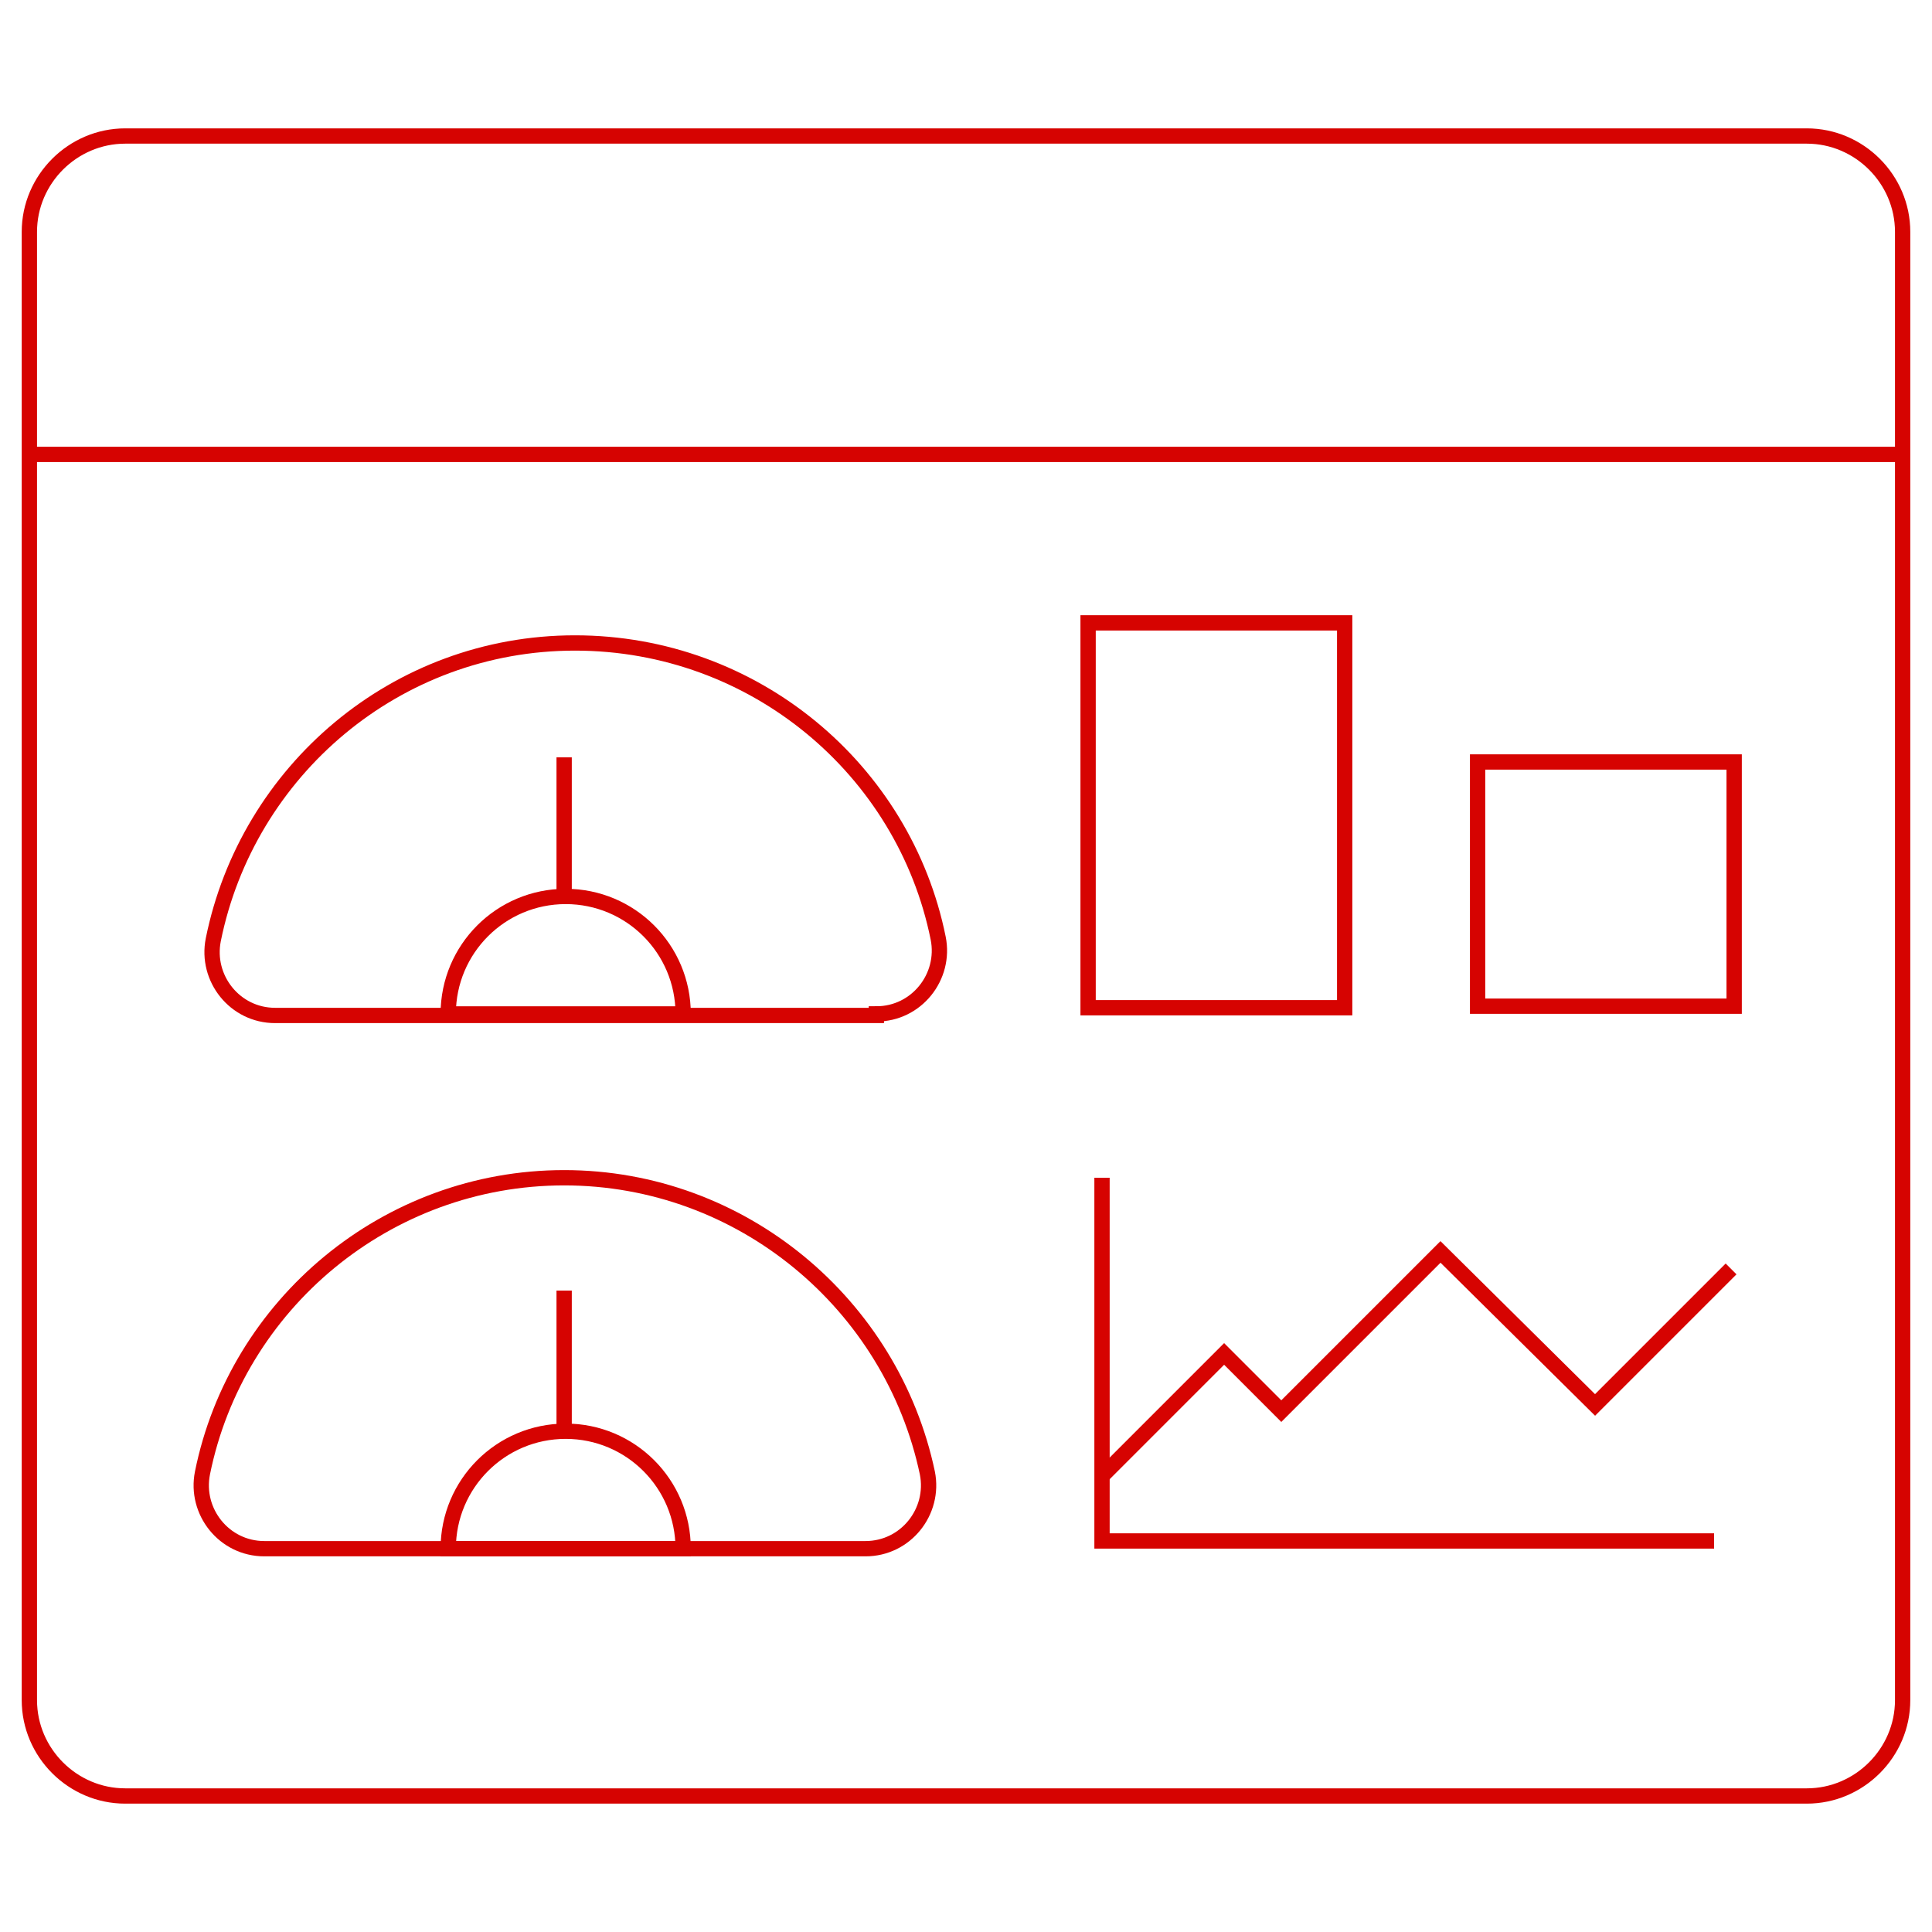 <?xml version="1.0" encoding="UTF-8"?>
<!-- Generator: Adobe Illustrator 27.8.1, SVG Export Plug-In . SVG Version: 6.00 Build 0)  -->
<svg xmlns="http://www.w3.org/2000/svg" xmlns:xlink="http://www.w3.org/1999/xlink" version="1.1" id="Layer_1" x="0px" y="0px" viewBox="0 0 125 125" style="enable-background:new 0 0 125 125;" xml:space="preserve">
<style type="text/css">
	.st0{fill:none;stroke:#D60301;stroke-width:0.99;stroke-miterlimit:10;}
</style>
<g>
	<g>
		<path class="st0" d="M116.9,116.2H8.1c-3.4,0-6.2-2.8-6.2-6.2V15c0-3.4,2.8-6.2,6.2-6.2h108.8c3.4,0,6.2,2.8,6.2,6.2v95    C123.1,113.4,120.3,116.2,116.9,116.2z"></path>
		<line class="st0" x1="1.9" y1="29.4" x2="123.1" y2="29.4"></line>
	</g>
	<g>
		<g>
			<path class="st0" d="M56.7,65.6c2.6,0,4.5-2.4,4-4.9c-2.2-10.9-11.9-19.1-23.5-19.1S16,49.9,13.8,60.8c-0.5,2.5,1.4,4.9,4,4.9     H56.7z"></path>
			<g>
				<path class="st0" d="M44.2,65.6c0-4.2-3.4-7.6-7.6-7.6s-7.6,3.4-7.6,7.6H44.2z"></path>
				<line class="st0" x1="36.5" y1="58" x2="36.5" y2="49"></line>
			</g>
		</g>
		<g>
			<path class="st0" d="M17.1,100.2c-2.6,0-4.5-2.4-4-4.9C15.3,84.4,25,76.2,36.5,76.2S57.7,84.4,60,95.3c0.5,2.5-1.4,4.9-4,4.9     H17.1z"></path>
			<g>
				<path class="st0" d="M44.2,100.2c0-4.2-3.4-7.6-7.6-7.6s-7.6,3.4-7.6,7.6H44.2z"></path>
				<line class="st0" x1="36.5" y1="92.6" x2="36.5" y2="83.5"></line>
			</g>
		</g>
		<g>
			<rect x="70.4" y="40.3" class="st0" width="16.6" height="24.9"></rect>
		</g>
		<g>
			<rect x="95.6" y="49.3" class="st0" width="16.6" height="15.8"></rect>
		</g>
		<g>
			<polyline class="st0" points="110.9,99.7 71.3,99.7 71.3,76.2    "></polyline>
			<polyline class="st0" points="71.3,95.5 79.2,87.6 82.9,91.3 93.2,81 103.2,90.9 112,82.1    "></polyline>
		</g>
	</g>
</g>
</svg>

